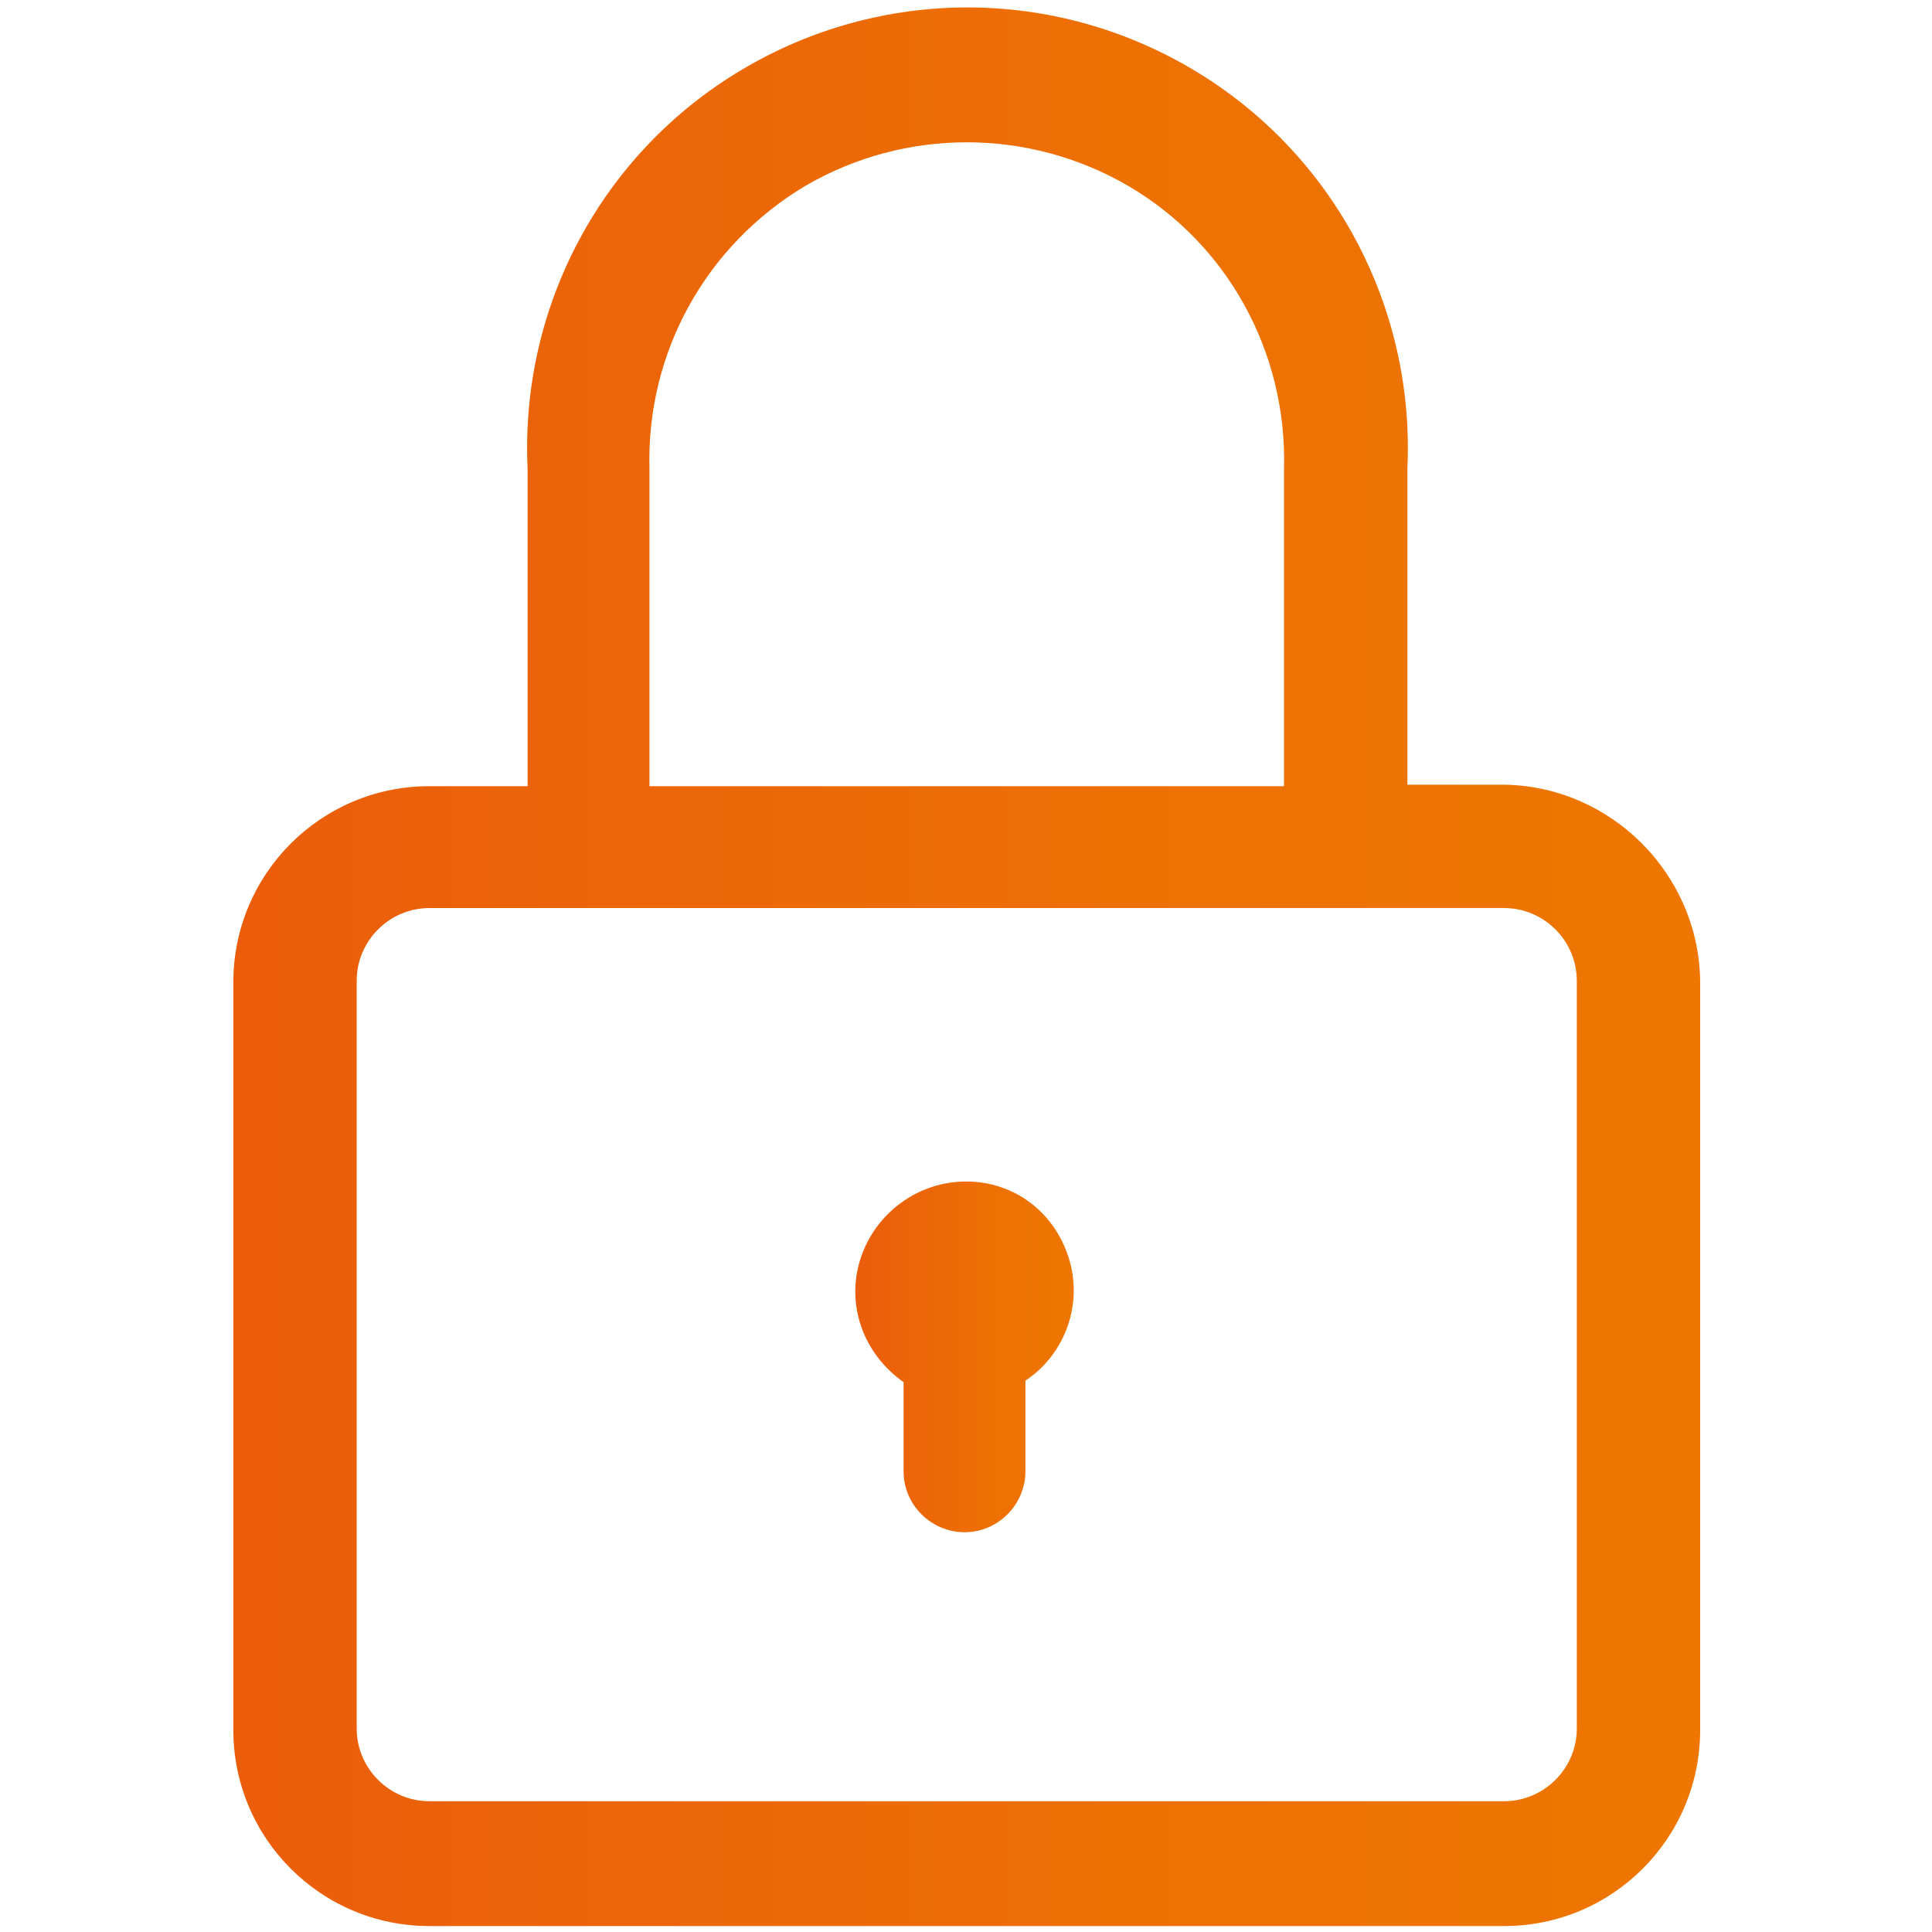 <?xml version="1.0" encoding="UTF-8"?> <!-- Generator: Adobe Illustrator 25.3.1, SVG Export Plug-In . SVG Version: 6.00 Build 0) --> <svg xmlns="http://www.w3.org/2000/svg" xmlns:xlink="http://www.w3.org/1999/xlink" version="1.1" id="Layer_1" x="0px" y="0px" viewBox="0 0 130 130" style="enable-background:new 0 0 130 130;" xml:space="preserve"> <style type="text/css"> .st0{fill-rule:evenodd;clip-rule:evenodd;fill:url(#SVGID_1_);} .st1{fill:url(#SVGID_2_);} </style> <g> <linearGradient id="SVGID_1_" gradientUnits="userSpaceOnUse" x1="15.642" y1="65" x2="114.358" y2="65"> <stop offset="0" style="stop-color:#EB5D0B"></stop> <stop offset="1.790910e-02" style="stop-color:#EB5D0B"></stop> <stop offset="9.835733e-02" style="stop-color:#EB600A"></stop> <stop offset="0.606" style="stop-color:#ED7003"></stop> <stop offset="1" style="stop-color:#EE7601"></stop> </linearGradient> <path class="st0" d="M101.2,121.2c2.7,0,4.9-2.2,4.9-4.9l0-50.3c0-2.7-2.2-4.9-4.9-4.9H28.9c-2.7,0-4.9,2.2-4.9,4.9v50.3 c0,2.7,2.2,4.9,4.9,4.9H101.2z M43.7,31.5c-0.2-7.8,3.8-15,10.5-19c6.7-3.9,15-3.9,21.7,0c6.7,3.9,10.7,11.2,10.5,19v21.4H43.7 V31.5z M101.2,52.8h-6.5V31.5c0.5-10.9-5-21.2-14.4-26.8c-9.4-5.6-21-5.6-30.4,0c-9.4,5.6-14.9,15.9-14.4,26.8v21.4h-6.6 c-7.3,0-13.2,5.9-13.2,13.2v50.3c0,7.3,5.9,13.2,13.2,13.2h72.3c7.3,0,13.2-5.9,13.2-13.2V66C114.3,58.8,108.4,52.9,101.2,52.8z"></path> <linearGradient id="SVGID_2_" gradientUnits="userSpaceOnUse" x1="57.627" y1="91.295" x2="72.388" y2="91.295"> <stop offset="0" style="stop-color:#EB5D0B"></stop> <stop offset="1.790910e-02" style="stop-color:#EB5D0B"></stop> <stop offset="9.835733e-02" style="stop-color:#EB600A"></stop> <stop offset="0.606" style="stop-color:#ED7003"></stop> <stop offset="1" style="stop-color:#EE7601"></stop> </linearGradient> <path class="st1" d="M65,79.5c-3.2,0-6.1,2.1-7.1,5.2c-1,3.1,0.2,6.4,2.9,8.3V99c0,2.3,1.9,4.1,4.1,4.1c2.3,0,4.1-1.9,4.1-4.1v-6.1 c2.7-1.8,3.9-5.2,2.9-8.3S68.2,79.5,65,79.5z"></path> </g> </svg> 